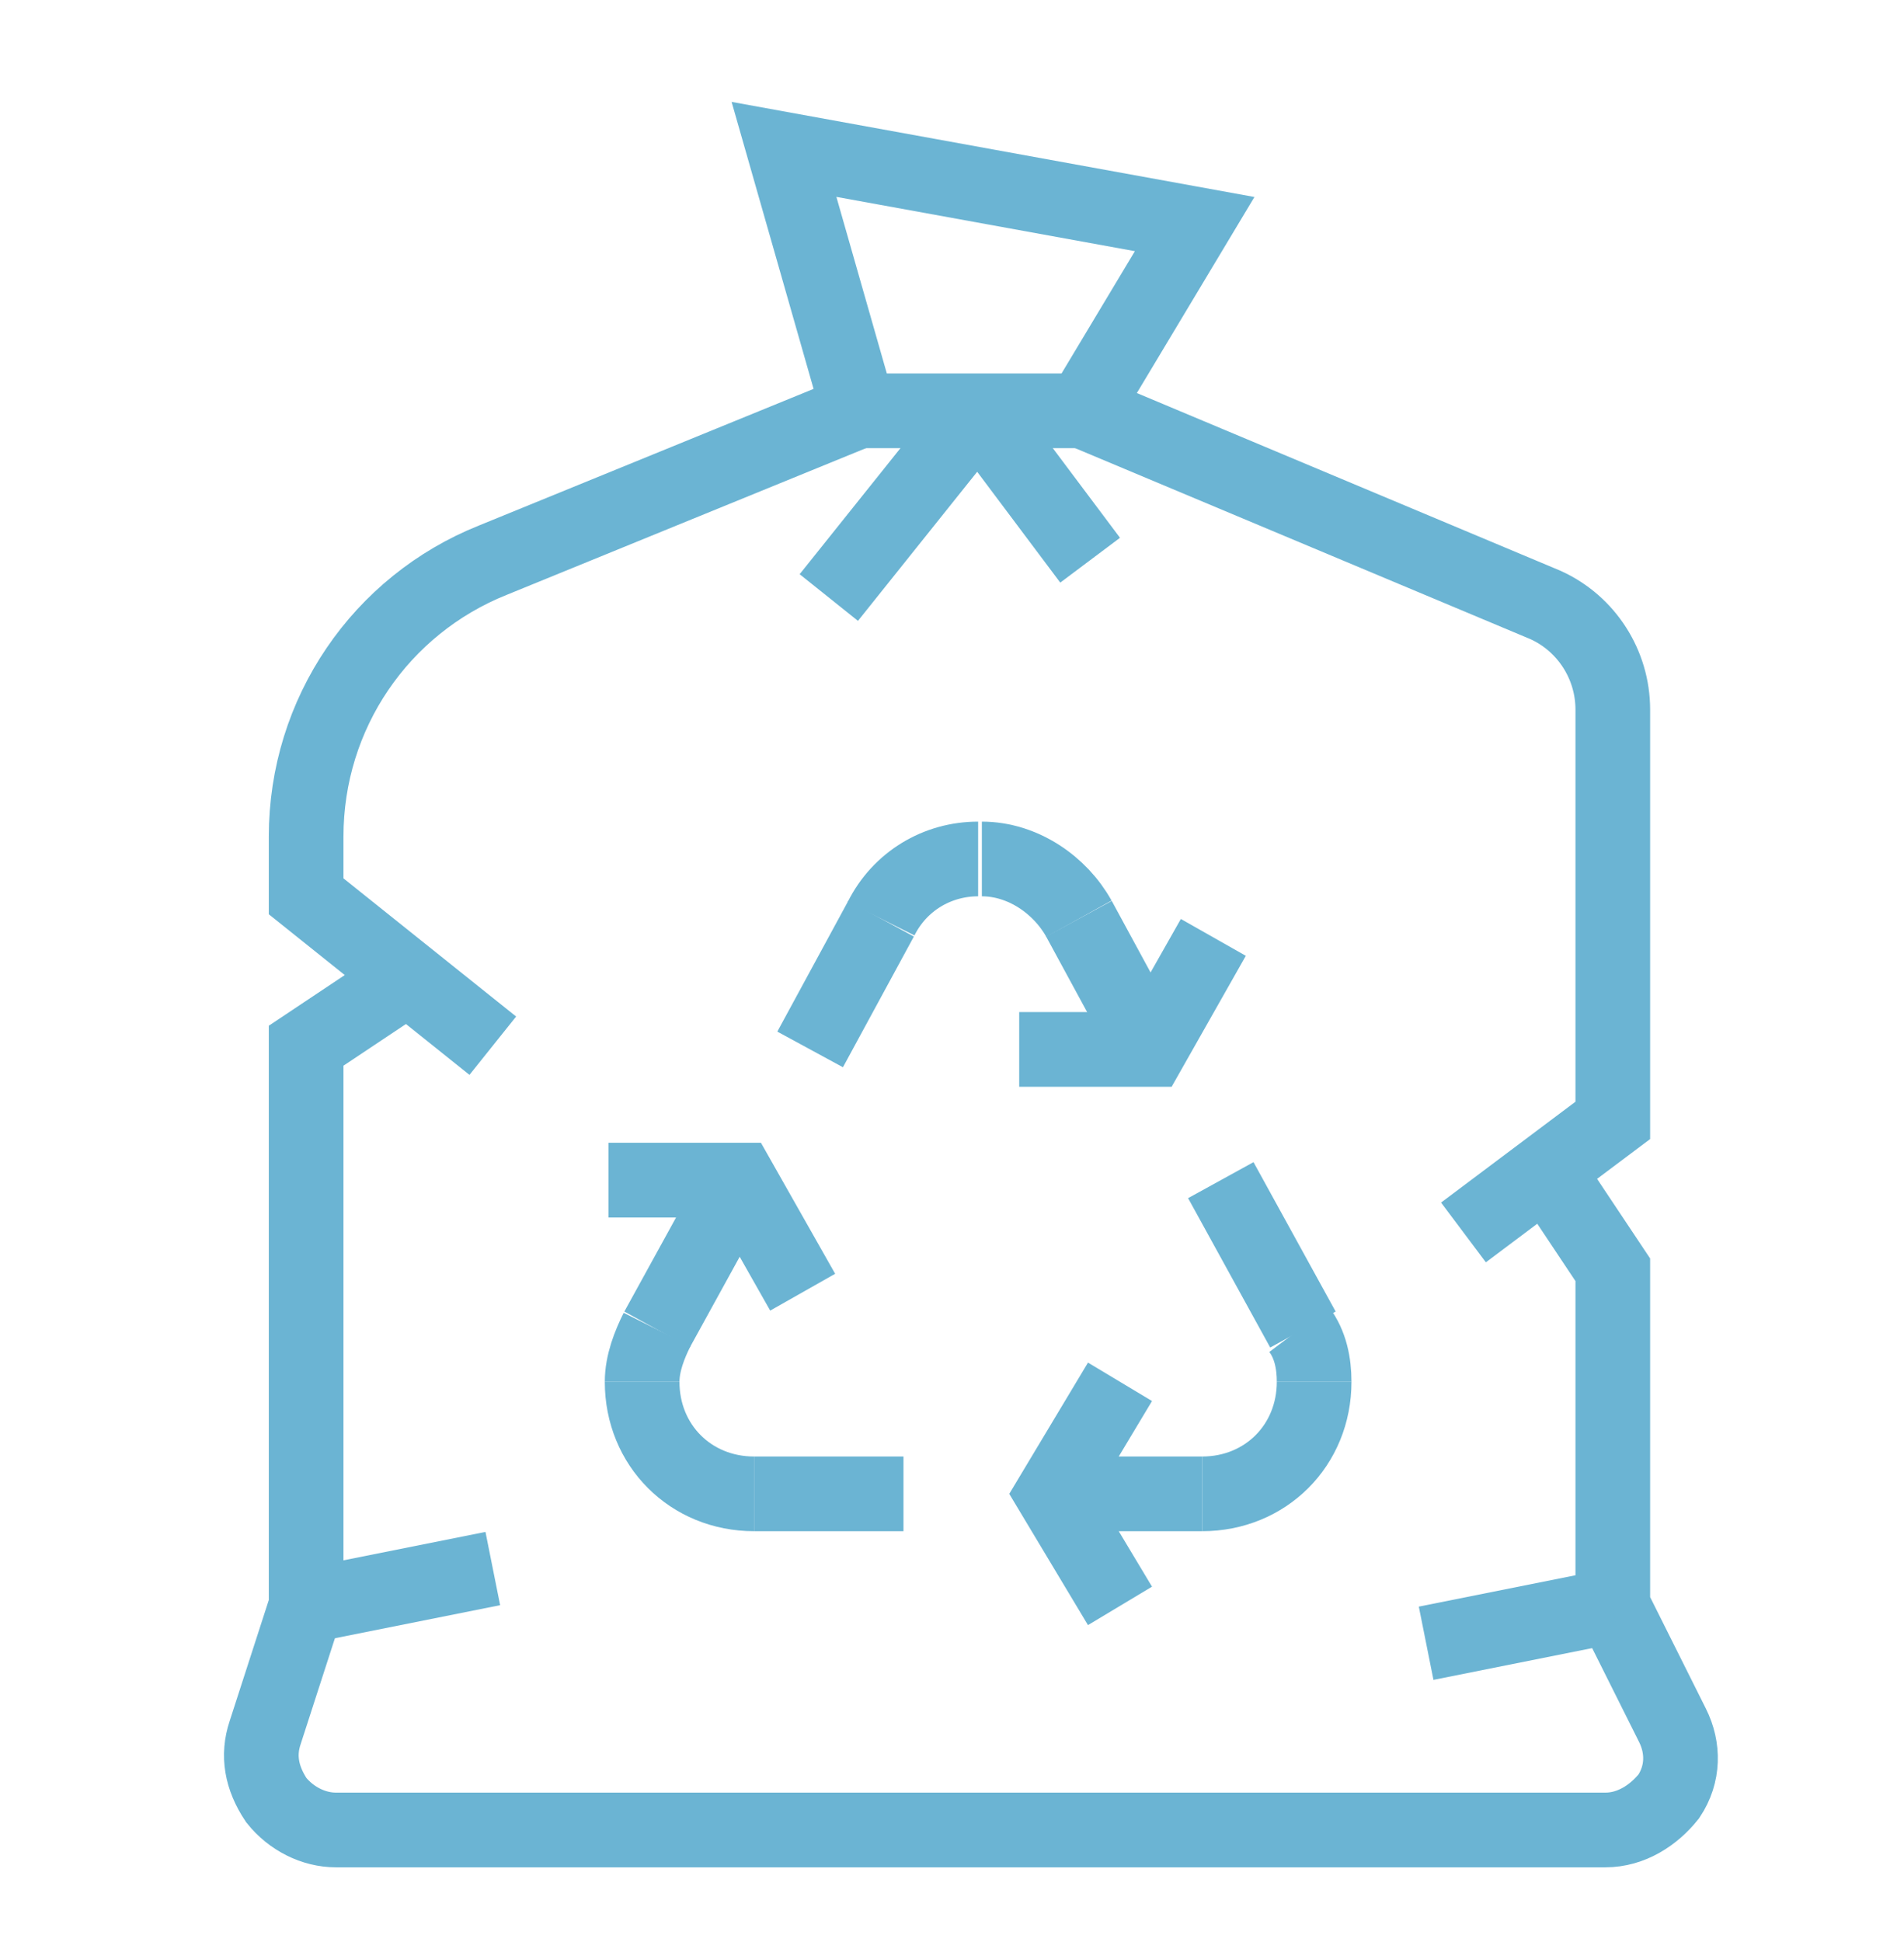 <?xml version="1.0" encoding="utf-8"?>
<!-- Generator: Adobe Illustrator 25.2.0, SVG Export Plug-In . SVG Version: 6.00 Build 0)  -->
<svg version="1.1" id="_x2014_ÎÓÈ_x5F_1" xmlns="http://www.w3.org/2000/svg" xmlns:xlink="http://www.w3.org/1999/xlink"
	 x="0px" y="0px" viewBox="0 0 51 52" style="enable-background:new 0 0 51 52;" xml:space="preserve">
<style type="text/css">
	.st0{fill:none;stroke:#5A5A5A;stroke-width:2;stroke-miterlimit:10;}
	.st1{fill:none;stroke:#6BB4D3;stroke-width:2;stroke-miterlimit:10;}
</style>
<g>
	<path class="st1" d="M13.2,28l-5-4v-1.6c0-3.3,2-6.2,5-7.4l9.8-4l-2-7l11,2l-3,5l12.4,5.2c1.1,0.5,1.8,1.6,1.8,2.8v11l-4,3"/>
	<path class="st1" d="M11.2,26l-3,2v15l-1.1,3.4C6.9,47,7,47.6,7.4,48.2C7.8,48.7,8.4,49,9,49h34c0.7,0,1.3-0.4,1.7-0.9
		c0.4-0.6,0.4-1.3,0.1-1.9L43.2,43v-9l-2-3"/>
	<line class="st1" x1="23" y1="11" x2="29" y2="11"/>
	<line class="st1" x1="8.2" y1="43" x2="13.2" y2="42"/>
	<line class="st1" x1="43.2" y1="43" x2="38.2" y2="44"/>
	<polyline class="st1" points="27.3,28.1 30.8,28.1 32.5,25.1 	"/>
	<polyline class="st1" points="21.5,34.6 19.8,31.6 16.3,31.6 	"/>
	<polyline class="st1" points="30,43 28.2,40 30,37 	"/>
	<line class="st1" x1="22.2" y1="16" x2="26.2" y2="11"/>
	<line class="st1" x1="29.2" y1="15" x2="26.2" y2="11"/>
	<path class="st1" d="M35.2,37c0-0.5-0.1-1-0.4-1.4"/>
	<path class="st1" d="M32.2,40c1.7,0,3-1.3,3-3"/>
	<line class="st1" x1="32.2" y1="40" x2="28.2" y2="40"/>
	<line class="st1" x1="24.2" y1="40" x2="20.2" y2="40"/>
	<path class="st1" d="M17.2,37c0,1.7,1.3,3,3,3"/>
	<path class="st1" d="M17.6,35.6c-0.2,0.4-0.4,0.9-0.4,1.4"/>
	<line class="st1" x1="19.8" y1="31.6" x2="17.6" y2="35.6"/>
	<line class="st1" x1="23.6" y1="24.6" x2="21.7" y2="28.1"/>
	<path class="st1" d="M26.2,23c-1.1,0-2.1,0.6-2.6,1.6"/>
	<path class="st1" d="M28.9,24.6c-0.5-0.9-1.5-1.6-2.6-1.6"/>
	<line class="st1" x1="30.8" y1="28.1" x2="28.9" y2="24.6"/>
	<line class="st1" x1="34.9" y1="35.6" x2="32.7" y2="31.6"/>
</g>
</svg>

